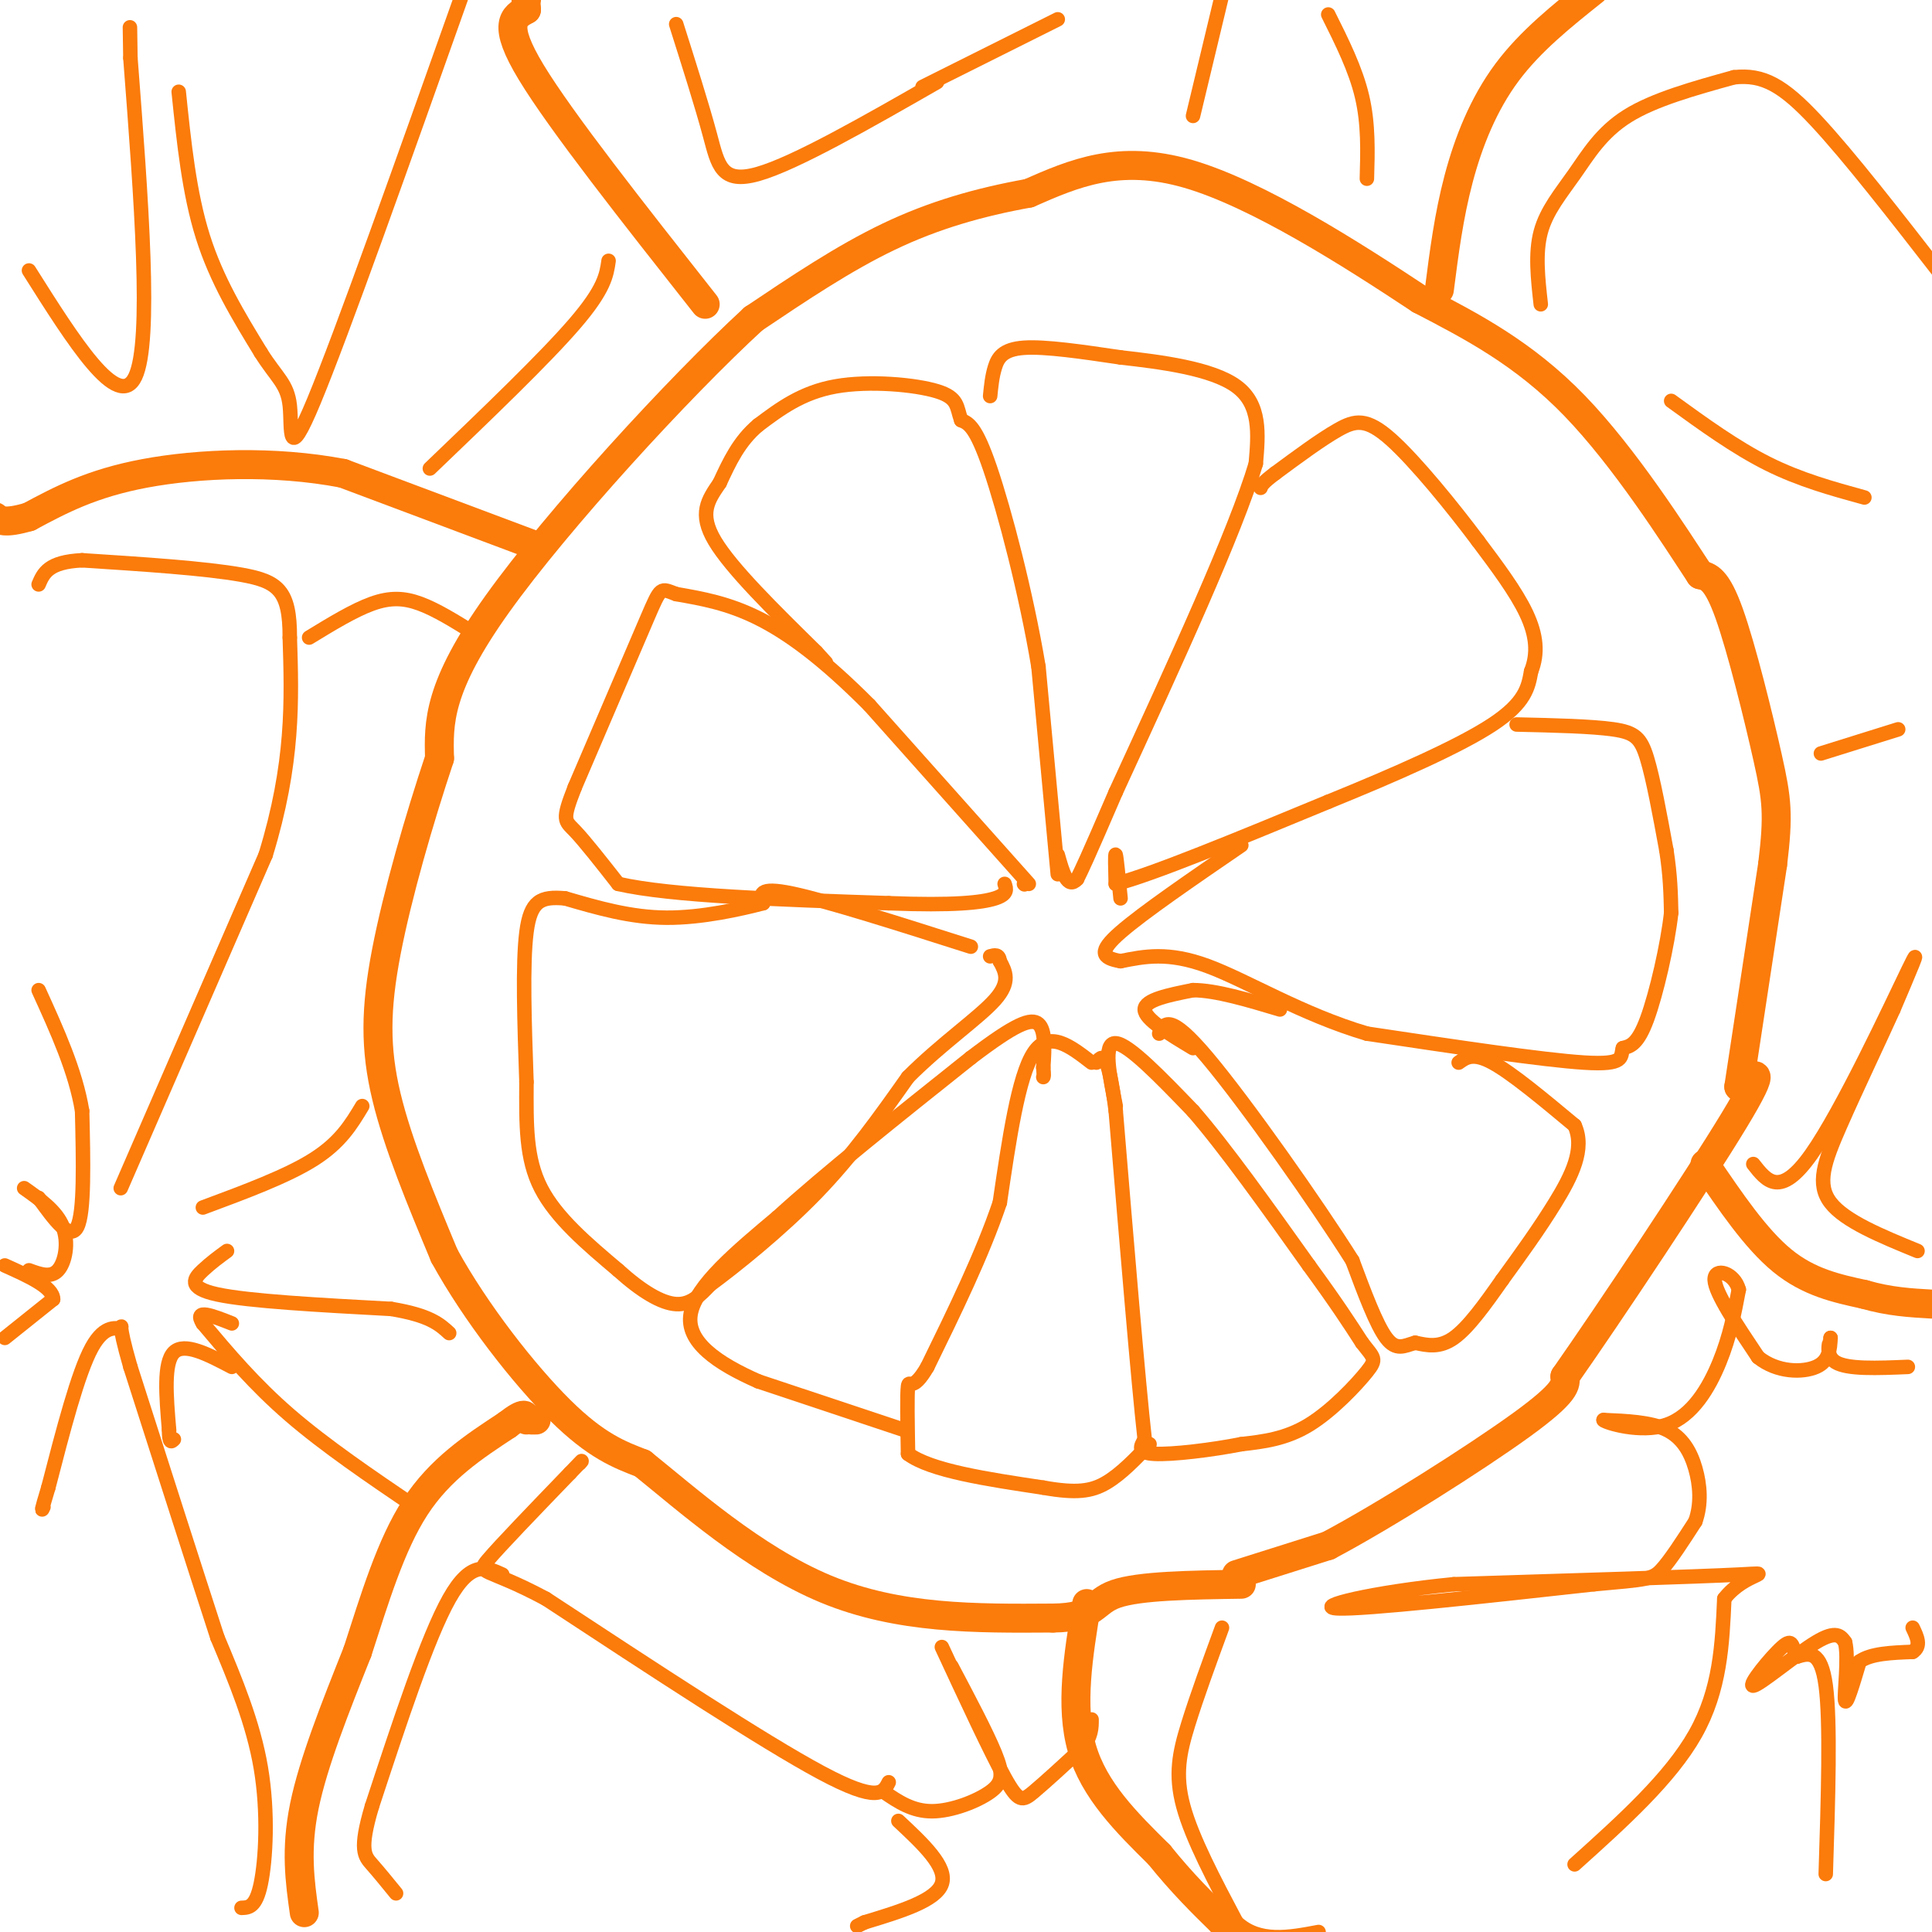 <svg viewBox='0 0 400 400' version='1.1' xmlns='http://www.w3.org/2000/svg' xmlns:xlink='http://www.w3.org/1999/xlink'><g fill='none' stroke='#FB7B0B' stroke-width='6' stroke-linecap='round' stroke-linejoin='round'><path d='M256,326c0.000,0.000 19.000,-6.000 19,-6'/><path d='M275,320c11.444,-6.044 30.556,-18.156 40,-25c9.444,-6.844 9.222,-8.422 9,-10'/><path d='M324,285c9.133,-13.022 27.467,-40.578 35,-53c7.533,-12.422 4.267,-9.711 1,-7'/><path d='M360,225c1.333,-8.833 4.167,-27.417 7,-46'/><path d='M367,179c1.262,-10.405 0.917,-13.417 -1,-22c-1.917,-8.583 -5.405,-22.738 -8,-30c-2.595,-7.262 -4.298,-7.631 -6,-8'/><path d='M352,119c-5.289,-8.044 -15.511,-24.156 -26,-35c-10.489,-10.844 -21.244,-16.422 -32,-22'/><path d='M294,62c-14.178,-9.378 -33.622,-21.822 -48,-26c-14.378,-4.178 -23.689,-0.089 -33,4'/><path d='M213,40c-10.333,1.867 -19.667,4.533 -29,9c-9.333,4.467 -18.667,10.733 -28,17'/><path d='M156,66c-15.600,14.333 -40.600,41.667 -53,59c-12.400,17.333 -12.200,24.667 -12,32'/><path d='M91,157c-4.202,12.607 -8.708,28.125 -11,40c-2.292,11.875 -2.369,20.107 0,30c2.369,9.893 7.185,21.446 12,33'/><path d='M92,260c6.444,11.756 16.556,24.644 24,32c7.444,7.356 12.222,9.178 17,11'/><path d='M133,303c9.000,7.222 23.000,19.778 38,26c15.000,6.222 31.000,6.111 47,6'/><path d='M218,335c9.044,-0.089 8.156,-3.311 13,-5c4.844,-1.689 15.422,-1.844 26,-2'/></g>
<g fill='none' stroke='#FB7B0B' stroke-width='3' stroke-linecap='round' stroke-linejoin='round'><path d='M212,183c0.000,0.000 0.100,0.100 0.1,0.1'/><path d='M213,183c0.000,0.000 -33.000,-37.000 -33,-37'/><path d='M180,146c-9.489,-9.533 -16.711,-14.867 -23,-18c-6.289,-3.133 -11.644,-4.067 -17,-5'/><path d='M140,123c-3.311,-1.222 -3.089,-1.778 -6,5c-2.911,6.778 -8.956,20.889 -15,35'/><path d='M119,163c-2.733,6.956 -2.067,6.844 0,9c2.067,2.156 5.533,6.578 9,11'/><path d='M128,183c10.833,2.500 33.417,3.250 56,4'/><path d='M184,187c13.511,0.533 19.289,-0.133 22,-1c2.711,-0.867 2.356,-1.933 2,-3'/><path d='M201,196c-14.917,-4.750 -29.833,-9.500 -37,-11c-7.167,-1.500 -6.583,0.250 -6,2'/><path d='M158,187c-4.444,1.156 -12.556,3.044 -20,3c-7.444,-0.044 -14.222,-2.022 -21,-4'/><path d='M117,186c-5.044,-0.444 -7.156,0.444 -8,7c-0.844,6.556 -0.422,18.778 0,31'/><path d='M109,224c-0.044,8.956 -0.156,15.844 3,22c3.156,6.156 9.578,11.578 16,17'/><path d='M128,263c4.844,4.378 8.956,6.822 12,7c3.044,0.178 5.022,-1.911 7,-4'/><path d='M147,266c5.133,-3.778 14.467,-11.222 22,-19c7.533,-7.778 13.267,-15.889 19,-24'/><path d='M188,223c6.911,-6.933 14.689,-12.267 18,-16c3.311,-3.733 2.156,-5.867 1,-8'/><path d='M207,199c-0.167,-1.500 -1.083,-1.250 -2,-1'/><path d='M219,181c0.000,0.000 -4.000,-43.000 -4,-43'/><path d='M215,138c-2.578,-15.356 -7.022,-32.244 -10,-41c-2.978,-8.756 -4.489,-9.378 -6,-10'/><path d='M199,87c-1.000,-2.750 -0.500,-4.625 -5,-6c-4.500,-1.375 -14.000,-2.250 -21,-1c-7.000,1.250 -11.500,4.625 -16,8'/><path d='M157,88c-4.000,3.333 -6.000,7.667 -8,12'/><path d='M149,100c-2.400,3.511 -4.400,6.289 -1,12c3.400,5.711 12.200,14.356 21,23'/><path d='M169,135c3.500,3.833 1.750,1.917 0,0'/><path d='M205,82c0.200,-2.044 0.400,-4.089 1,-6c0.600,-1.911 1.600,-3.689 6,-4c4.400,-0.311 12.200,0.844 20,2'/><path d='M232,74c8.267,0.933 18.933,2.267 24,6c5.067,3.733 4.533,9.867 4,16'/><path d='M260,96c-4.167,14.000 -16.583,41.000 -29,68'/><path d='M231,164c-6.167,14.333 -7.083,16.167 -8,18'/><path d='M223,182c-2.000,2.167 -3.000,-1.417 -4,-5'/><path d='M232,186c-0.417,-4.250 -0.833,-8.500 -1,-9c-0.167,-0.500 -0.083,2.750 0,6'/><path d='M231,183c7.333,-1.833 25.667,-9.417 44,-17'/><path d='M275,166c14.044,-5.711 27.156,-11.489 34,-16c6.844,-4.511 7.422,-7.756 8,-11'/><path d='M317,139c1.467,-3.711 1.133,-7.489 -1,-12c-2.133,-4.511 -6.067,-9.756 -10,-15'/><path d='M306,112c-5.119,-6.845 -12.917,-16.458 -18,-21c-5.083,-4.542 -7.452,-4.012 -11,-2c-3.548,2.012 -8.274,5.506 -13,9'/><path d='M264,98c-2.667,2.000 -2.833,2.500 -3,3'/><path d='M314,150c7.756,0.178 15.511,0.356 20,1c4.489,0.644 5.711,1.756 7,6c1.289,4.244 2.644,11.622 4,19'/><path d='M345,176c0.833,5.333 0.917,9.167 1,13'/><path d='M346,189c-0.733,6.644 -3.067,16.756 -5,22c-1.933,5.244 -3.467,5.622 -5,6'/><path d='M336,217c-0.556,1.867 0.556,3.533 -8,3c-8.556,-0.533 -26.778,-3.267 -45,-6'/><path d='M283,214c-13.533,-4.000 -24.867,-11.000 -33,-14c-8.133,-3.000 -13.067,-2.000 -18,-1'/><path d='M232,199c-3.911,-0.689 -4.689,-1.911 0,-6c4.689,-4.089 14.844,-11.044 25,-18'/><path d='M247,217c-5.000,-3.000 -10.000,-6.000 -10,-8c0.000,-2.000 5.000,-3.000 10,-4'/><path d='M247,205c4.667,0.000 11.333,2.000 18,4'/><path d='M302,220c1.500,-1.083 3.000,-2.167 7,0c4.000,2.167 10.500,7.583 17,13'/><path d='M326,233c2.244,4.867 -0.644,10.533 -4,16c-3.356,5.467 -7.178,10.733 -11,16'/><path d='M311,265c-3.578,5.111 -7.022,9.889 -10,12c-2.978,2.111 -5.489,1.556 -8,1'/><path d='M293,278c-2.267,0.644 -3.933,1.756 -6,-1c-2.067,-2.756 -4.533,-9.378 -7,-16'/><path d='M280,261c-7.311,-11.600 -22.089,-32.600 -30,-42c-7.911,-9.400 -8.956,-7.200 -10,-5'/><path d='M231,229c-1.333,-6.583 -2.667,-13.167 0,-13c2.667,0.167 9.333,7.083 16,14'/><path d='M247,230c6.667,7.667 15.333,19.833 24,32'/><path d='M271,262c5.833,8.000 8.417,12.000 11,16'/><path d='M282,278c2.476,3.226 3.167,3.292 1,6c-2.167,2.708 -7.190,8.060 -12,11c-4.810,2.940 -9.405,3.470 -14,4'/><path d='M257,299c-6.089,1.200 -14.311,2.200 -18,2c-3.689,-0.200 -2.844,-1.600 -2,-3'/><path d='M237,298c-1.333,-11.833 -3.667,-39.917 -6,-68'/><path d='M231,230c-1.667,-13.000 -2.833,-11.500 -4,-10'/><path d='M226,220c-4.417,-3.417 -8.833,-6.833 -12,-2c-3.167,4.833 -5.083,17.917 -7,31'/><path d='M207,249c-3.667,10.833 -9.333,22.417 -15,34'/><path d='M192,283c-3.222,5.556 -3.778,2.444 -4,4c-0.222,1.556 -0.111,7.778 0,14'/><path d='M188,301c4.667,3.500 16.333,5.250 28,7'/><path d='M216,308c6.844,1.222 9.956,0.778 13,-1c3.044,-1.778 6.022,-4.889 9,-8'/><path d='M187,296c0.000,0.000 -30.000,-10.000 -30,-10'/><path d='M157,286c-8.578,-3.778 -15.022,-8.222 -14,-14c1.022,-5.778 9.511,-12.889 18,-20'/><path d='M161,252c9.667,-8.833 24.833,-20.917 40,-33'/><path d='M201,219c9.289,-7.089 12.511,-8.311 14,-7c1.489,1.311 1.244,5.156 1,9'/><path d='M216,221c0.167,1.833 0.083,1.917 0,2'/><path d='M253,337c-2.600,7.089 -5.200,14.178 -7,20c-1.800,5.822 -2.800,10.378 -1,17c1.800,6.622 6.400,15.311 11,24'/><path d='M256,398c4.667,4.333 10.833,3.167 17,2'/><path d='M326,386c9.917,-8.917 19.833,-17.833 25,-27c5.167,-9.167 5.583,-18.583 6,-28'/><path d='M357,331c4.222,-5.556 11.778,-5.444 3,-5c-8.778,0.444 -33.889,1.222 -59,2'/><path d='M301,328c-16.867,1.644 -29.533,4.756 -24,5c5.533,0.244 29.267,-2.378 53,-5'/><path d='M330,328c11.044,-1.000 12.156,-1.000 14,-3c1.844,-2.000 4.422,-6.000 7,-10'/><path d='M351,315c1.286,-3.583 1.000,-7.542 0,-11c-1.000,-3.458 -2.714,-6.417 -6,-8c-3.286,-1.583 -8.143,-1.792 -13,-2'/><path d='M332,294c0.321,0.512 7.625,2.792 13,1c5.375,-1.792 8.821,-7.655 11,-13c2.179,-5.345 3.089,-10.173 4,-15'/><path d='M360,267c-0.889,-3.489 -5.111,-4.711 -5,-2c0.111,2.711 4.556,9.356 9,16'/><path d='M364,281c3.933,3.200 9.267,3.200 12,2c2.733,-1.200 2.867,-3.600 3,-6'/><path d='M379,277c0.022,0.133 -1.422,3.467 1,5c2.422,1.533 8.711,1.267 15,1'/><path d='M378,388c0.500,-15.750 1.000,-31.500 0,-39c-1.000,-7.500 -3.500,-6.750 -6,-6'/><path d='M372,343c-1.056,-2.010 -0.695,-4.033 -3,-2c-2.305,2.033 -7.274,8.124 -6,8c1.274,-0.124 8.793,-6.464 13,-9c4.207,-2.536 5.104,-1.268 6,0'/><path d='M382,340c0.800,3.022 -0.200,10.578 0,12c0.200,1.422 1.600,-3.289 3,-8'/><path d='M385,344c2.333,-1.667 6.667,-1.833 11,-2'/><path d='M396,342c1.833,-1.167 0.917,-3.083 0,-5'/><path d='M192,334c0.000,0.000 0.100,0.100 0.1,0.1'/><path d='M195,341c5.044,10.867 10.089,21.733 13,27c2.911,5.267 3.689,4.933 6,3c2.311,-1.933 6.156,-5.467 10,-9'/><path d='M224,362c2.000,-2.500 2.000,-4.250 2,-6'/><path d='M183,371c2.952,2.012 5.905,4.024 10,4c4.095,-0.024 9.333,-2.083 12,-4c2.667,-1.917 2.762,-3.690 1,-8c-1.762,-4.310 -5.381,-11.155 -9,-18'/><path d='M184,369c-1.083,2.167 -2.167,4.333 -14,-2c-11.833,-6.333 -34.417,-21.167 -57,-36'/><path d='M113,331c-12.289,-6.578 -14.511,-5.022 -12,-8c2.511,-2.978 9.756,-10.489 17,-18'/><path d='M118,305c3.167,-3.333 2.583,-2.667 2,-2'/><path d='M104,326c-3.250,-1.500 -6.500,-3.000 -11,5c-4.500,8.000 -10.250,25.500 -16,43'/><path d='M77,374c-2.711,9.089 -1.489,10.311 0,12c1.489,1.689 3.244,3.844 5,6'/><path d='M186,377c5.083,4.750 10.167,9.500 9,13c-1.167,3.500 -8.583,5.750 -16,8'/><path d='M179,398c-2.667,1.333 -1.333,0.667 0,0'/><path d='M50,395c1.489,-0.044 2.978,-0.089 4,-5c1.022,-4.911 1.578,-14.689 0,-24c-1.578,-9.311 -5.289,-18.156 -9,-27'/><path d='M45,339c-4.500,-13.833 -11.250,-34.917 -18,-56'/><path d='M27,283c-2.988,-10.369 -1.458,-8.292 -2,-8c-0.542,0.292 -3.155,-1.202 -6,4c-2.845,5.202 -5.923,17.101 -9,29'/><path d='M10,308c-1.667,5.500 -1.333,4.750 -1,4'/><path d='M1,277c0.000,0.000 10.000,-8.000 10,-8'/><path d='M11,269c0.000,-2.500 -5.000,-4.750 -10,-7'/><path d='M6,263c2.244,0.822 4.489,1.644 6,0c1.511,-1.644 2.289,-5.756 1,-9c-1.289,-3.244 -4.644,-5.622 -8,-8'/><path d='M8,248c3.250,4.500 6.500,9.000 8,6c1.500,-3.000 1.250,-13.500 1,-24'/><path d='M17,230c-1.333,-8.167 -5.167,-16.583 -9,-25'/><path d='M25,246c0.000,0.000 30.000,-69.000 30,-69'/><path d='M55,177c5.833,-19.000 5.417,-32.000 5,-45'/><path d='M60,132c0.022,-9.756 -2.422,-11.644 -10,-13c-7.578,-1.356 -20.289,-2.178 -33,-3'/><path d='M17,116c-7.000,0.333 -8.000,2.667 -9,5'/><path d='M64,132c4.622,-2.822 9.244,-5.644 13,-7c3.756,-1.356 6.644,-1.244 10,0c3.356,1.244 7.178,3.622 11,6'/><path d='M42,250c8.750,-3.250 17.500,-6.500 23,-10c5.500,-3.500 7.750,-7.250 10,-11'/><path d='M47,259c-1.644,1.200 -3.289,2.400 -5,4c-1.711,1.600 -3.489,3.600 3,5c6.489,1.400 21.244,2.200 36,3'/><path d='M81,271c8.000,1.333 10.000,3.167 12,5'/><path d='M86,312c-9.333,-6.333 -18.667,-12.667 -26,-19c-7.333,-6.333 -12.667,-12.667 -18,-19'/><path d='M42,274c-2.000,-3.167 2.000,-1.583 6,0'/><path d='M48,283c-4.917,-2.583 -9.833,-5.167 -12,-3c-2.167,2.167 -1.583,9.083 -1,16'/><path d='M35,296c0.000,3.000 0.500,2.500 1,2'/></g>
<g fill='none' stroke='#FB7B0B' stroke-width='6' stroke-linecap='round' stroke-linejoin='round'><path d='M111,113c0.000,0.000 -40.000,-15.000 -40,-15'/><path d='M71,98c-14.267,-2.733 -29.933,-2.067 -41,0c-11.067,2.067 -17.533,5.533 -24,9'/><path d='M6,107c-5.167,1.500 -6.083,0.750 -7,0'/><path d='M63,396c-0.917,-6.500 -1.833,-13.000 0,-22c1.833,-9.000 6.417,-20.500 11,-32'/><path d='M74,342c3.533,-10.889 6.867,-22.111 12,-30c5.133,-7.889 12.067,-12.444 19,-17'/><path d='M105,295c3.833,-3.000 3.917,-2.000 4,-1'/><path d='M110,294c0.000,0.000 1.000,0.000 1,0'/><path d='M225,332c-1.750,10.667 -3.500,21.333 -1,30c2.500,8.667 9.250,15.333 16,22'/><path d='M240,384c4.833,6.000 8.917,10.000 13,14'/><path d='M253,398c2.333,2.333 1.667,1.167 1,0'/><path d='M353,241c5.250,7.750 10.500,15.500 16,20c5.500,4.500 11.250,5.750 17,7'/><path d='M386,268c5.167,1.500 9.583,1.750 14,2'/><path d='M298,60c0.978,-7.644 1.956,-15.289 4,-23c2.044,-7.711 5.156,-15.489 10,-22c4.844,-6.511 11.422,-11.756 18,-17'/><path d='M146,63c-14.917,-18.917 -29.833,-37.833 -36,-48c-6.167,-10.167 -3.583,-11.583 -1,-13'/><path d='M109,2c-0.167,-2.500 -0.083,-2.250 0,-2'/></g>
<g fill='none' stroke='#FB7B0B' stroke-width='3' stroke-linecap='round' stroke-linejoin='round'><path d='M319,63c-0.595,-5.292 -1.190,-10.583 0,-15c1.190,-4.417 4.167,-7.958 7,-12c2.833,-4.042 5.524,-8.583 11,-12c5.476,-3.417 13.738,-5.708 22,-8'/><path d='M359,16c6.044,-0.667 10.156,1.667 17,9c6.844,7.333 16.422,19.667 26,32'/><path d='M346,83c6.667,4.833 13.333,9.667 20,13c6.667,3.333 13.333,5.167 20,7'/><path d='M377,156c0.000,0.000 16.000,-5.000 16,-5'/><path d='M363,241c2.778,3.556 5.556,7.111 12,-2c6.444,-9.111 16.556,-30.889 20,-38c3.444,-7.111 0.222,0.444 -3,8'/><path d='M392,209c-2.619,5.833 -7.667,16.417 -11,24c-3.333,7.583 -4.952,12.167 -2,16c2.952,3.833 10.476,6.917 18,10'/><path d='M6,56c9.250,14.667 18.500,29.333 22,22c3.500,-7.333 1.250,-36.667 -1,-66'/><path d='M27,12c-0.167,-11.000 -0.083,-5.500 0,0'/><path d='M37,19c1.083,10.500 2.167,21.000 5,30c2.833,9.000 7.417,16.500 12,24'/><path d='M54,73c3.286,5.250 5.500,6.375 6,11c0.500,4.625 -0.714,12.750 5,-1c5.714,-13.750 18.357,-49.375 31,-85'/><path d='M89,97c11.917,-11.417 23.833,-22.833 30,-30c6.167,-7.167 6.583,-10.083 7,-13'/><path d='M191,18c0.000,0.000 28.000,-14.000 28,-14'/><path d='M247,24c0.000,0.000 6.000,-25.000 6,-25'/><path d='M283,37c0.167,-5.667 0.333,-11.333 -1,-17c-1.333,-5.667 -4.167,-11.333 -7,-17'/><path d='M140,5c2.667,8.400 5.333,16.800 7,23c1.667,6.200 2.333,10.200 10,8c7.667,-2.200 22.333,-10.600 37,-19'/></g>
</svg>